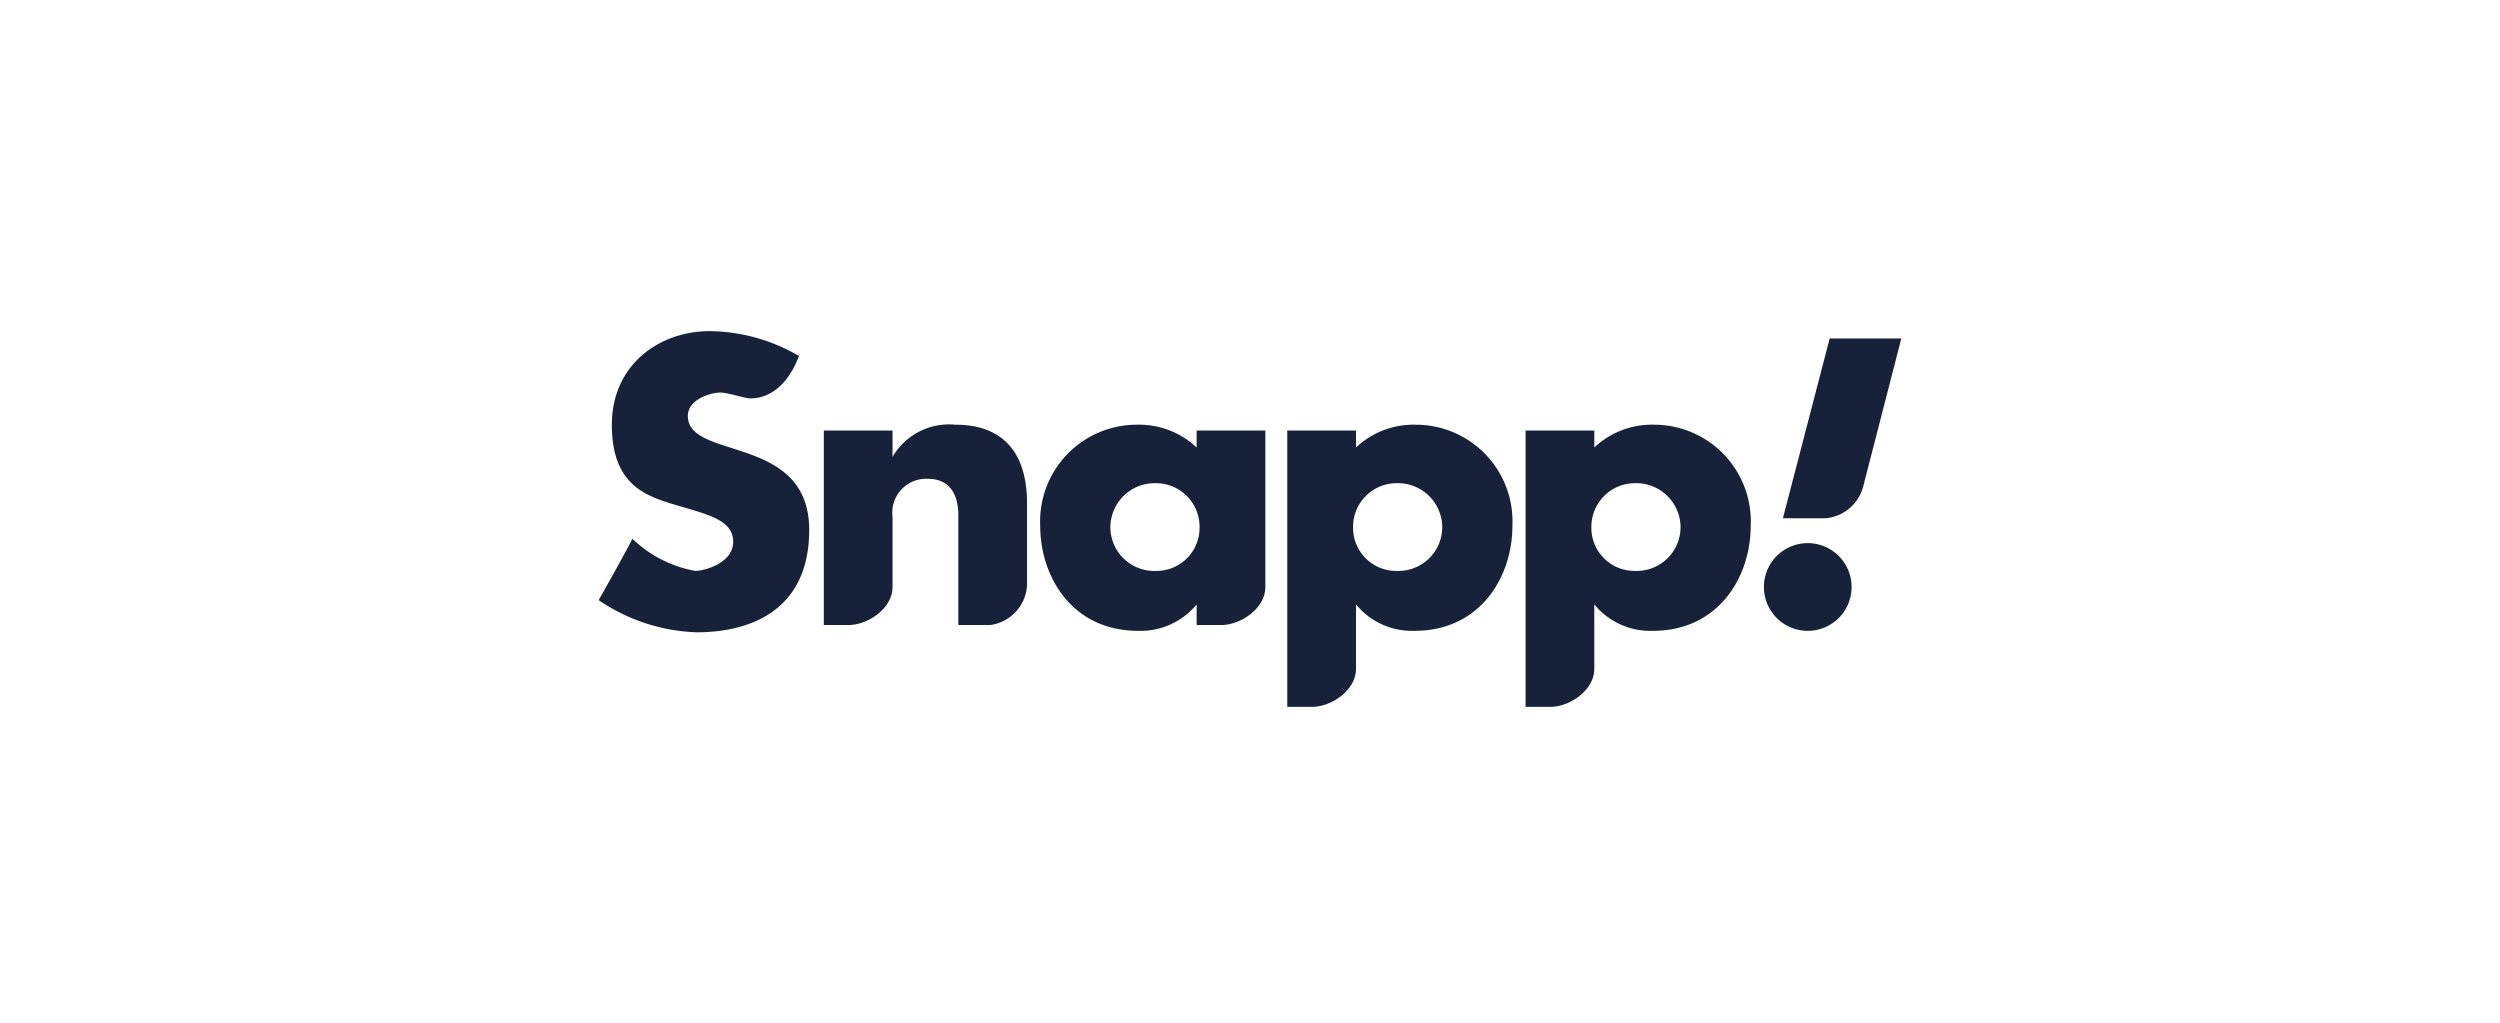 <svg xmlns="http://www.w3.org/2000/svg" width="171" height="70" viewBox="0 0 171 70">
<defs>
    <style>
      .cls-1 {
        fill: #17223a;
        fill-rule: evenodd;
      }
    </style>
  </defs>
  <path id="Shape_1_copy" data-name="Shape 1 copy" class="cls-1" d="M127.45,33.25a2.922,2.922,0,0,1-2.6,2.2h-2.9l3.2-12.3h4.9Zm-3.8,3.9a3,3,0,1,1-3,3A3,3,0,0,1,123.65,37.15Zm-10.6,6a4.96,4.96,0,0,1-4-1.809V45.75c0,1.48-1.7,2.6-3,2.6h-1.7V29.45h4.7v1.159a5.741,5.741,0,0,1,4.1-1.559,6.612,6.612,0,0,1,6.6,6.9C119.75,39.486,117.537,43.15,113.05,43.15Zm-1.2-10.1a2.983,2.983,0,0,0-3,3,2.948,2.948,0,0,0,3,3,3,3,0,0,0,3.1-3A3.032,3.032,0,0,0,111.85,33.05Zm-15.1,10.1a4.961,4.961,0,0,1-4-1.809V45.75c0,1.48-1.7,2.6-3,2.6h-1.7V29.45h4.7v1.159a5.742,5.742,0,0,1,4.1-1.559,6.612,6.612,0,0,1,6.6,6.9C103.45,39.486,101.237,43.15,96.75,43.15Zm-1.2-10.1a2.983,2.983,0,0,0-3,3,2.948,2.948,0,0,0,3,3,3,3,0,0,0,3.1-3A3.032,3.032,0,0,0,95.55,33.05Zm-12,9.7h-1.7V41.341a4.961,4.961,0,0,1-4,1.809c-4.487,0-6.7-3.664-6.7-7.2a6.612,6.612,0,0,1,6.6-6.9,5.742,5.742,0,0,1,4.1,1.559V29.45h4.7v10.7C86.55,41.63,84.848,42.75,83.55,42.75Zm-4.5-9.7a3.032,3.032,0,0,0-3.1,3,3,3,0,0,0,3.1,3,2.948,2.948,0,0,0,3-3A2.983,2.983,0,0,0,79.05,33.05Zm-11.3,9.7h-2.2v-7.5c0-1.4-.562-2.5-2.1-2.5a2.317,2.317,0,0,0-2.4,2.6v4.8c0,1.48-1.7,2.6-3,2.6h-1.7V29.45h4.7v1.8a4.473,4.473,0,0,1,4.3-2.2c1.642,0,4.9.46,4.9,5.4v5.4A2.9,2.9,0,0,1,67.75,42.75Zm-20.1.5a12.632,12.632,0,0,1-6.7-2.2s2.022-3.58,2.3-4.2a8.394,8.394,0,0,0,4.3,2.2c0.618,0,2.6-.52,2.6-2s-1.738-1.86-3.9-2.5-4.4-1.42-4.4-5.5,3.222-6.4,6.7-6.4a12.3,12.3,0,0,1,6.1,1.7c-1.06,2.8-2.858,2.9-3.3,2.9s-1.518-.4-2.1-0.4-2.2.44-2.2,1.6c0,3.06,8.3,1.22,8.3,7.8C55.35,41.73,51.352,43.25,47.65,43.25Z"/>
</svg>
